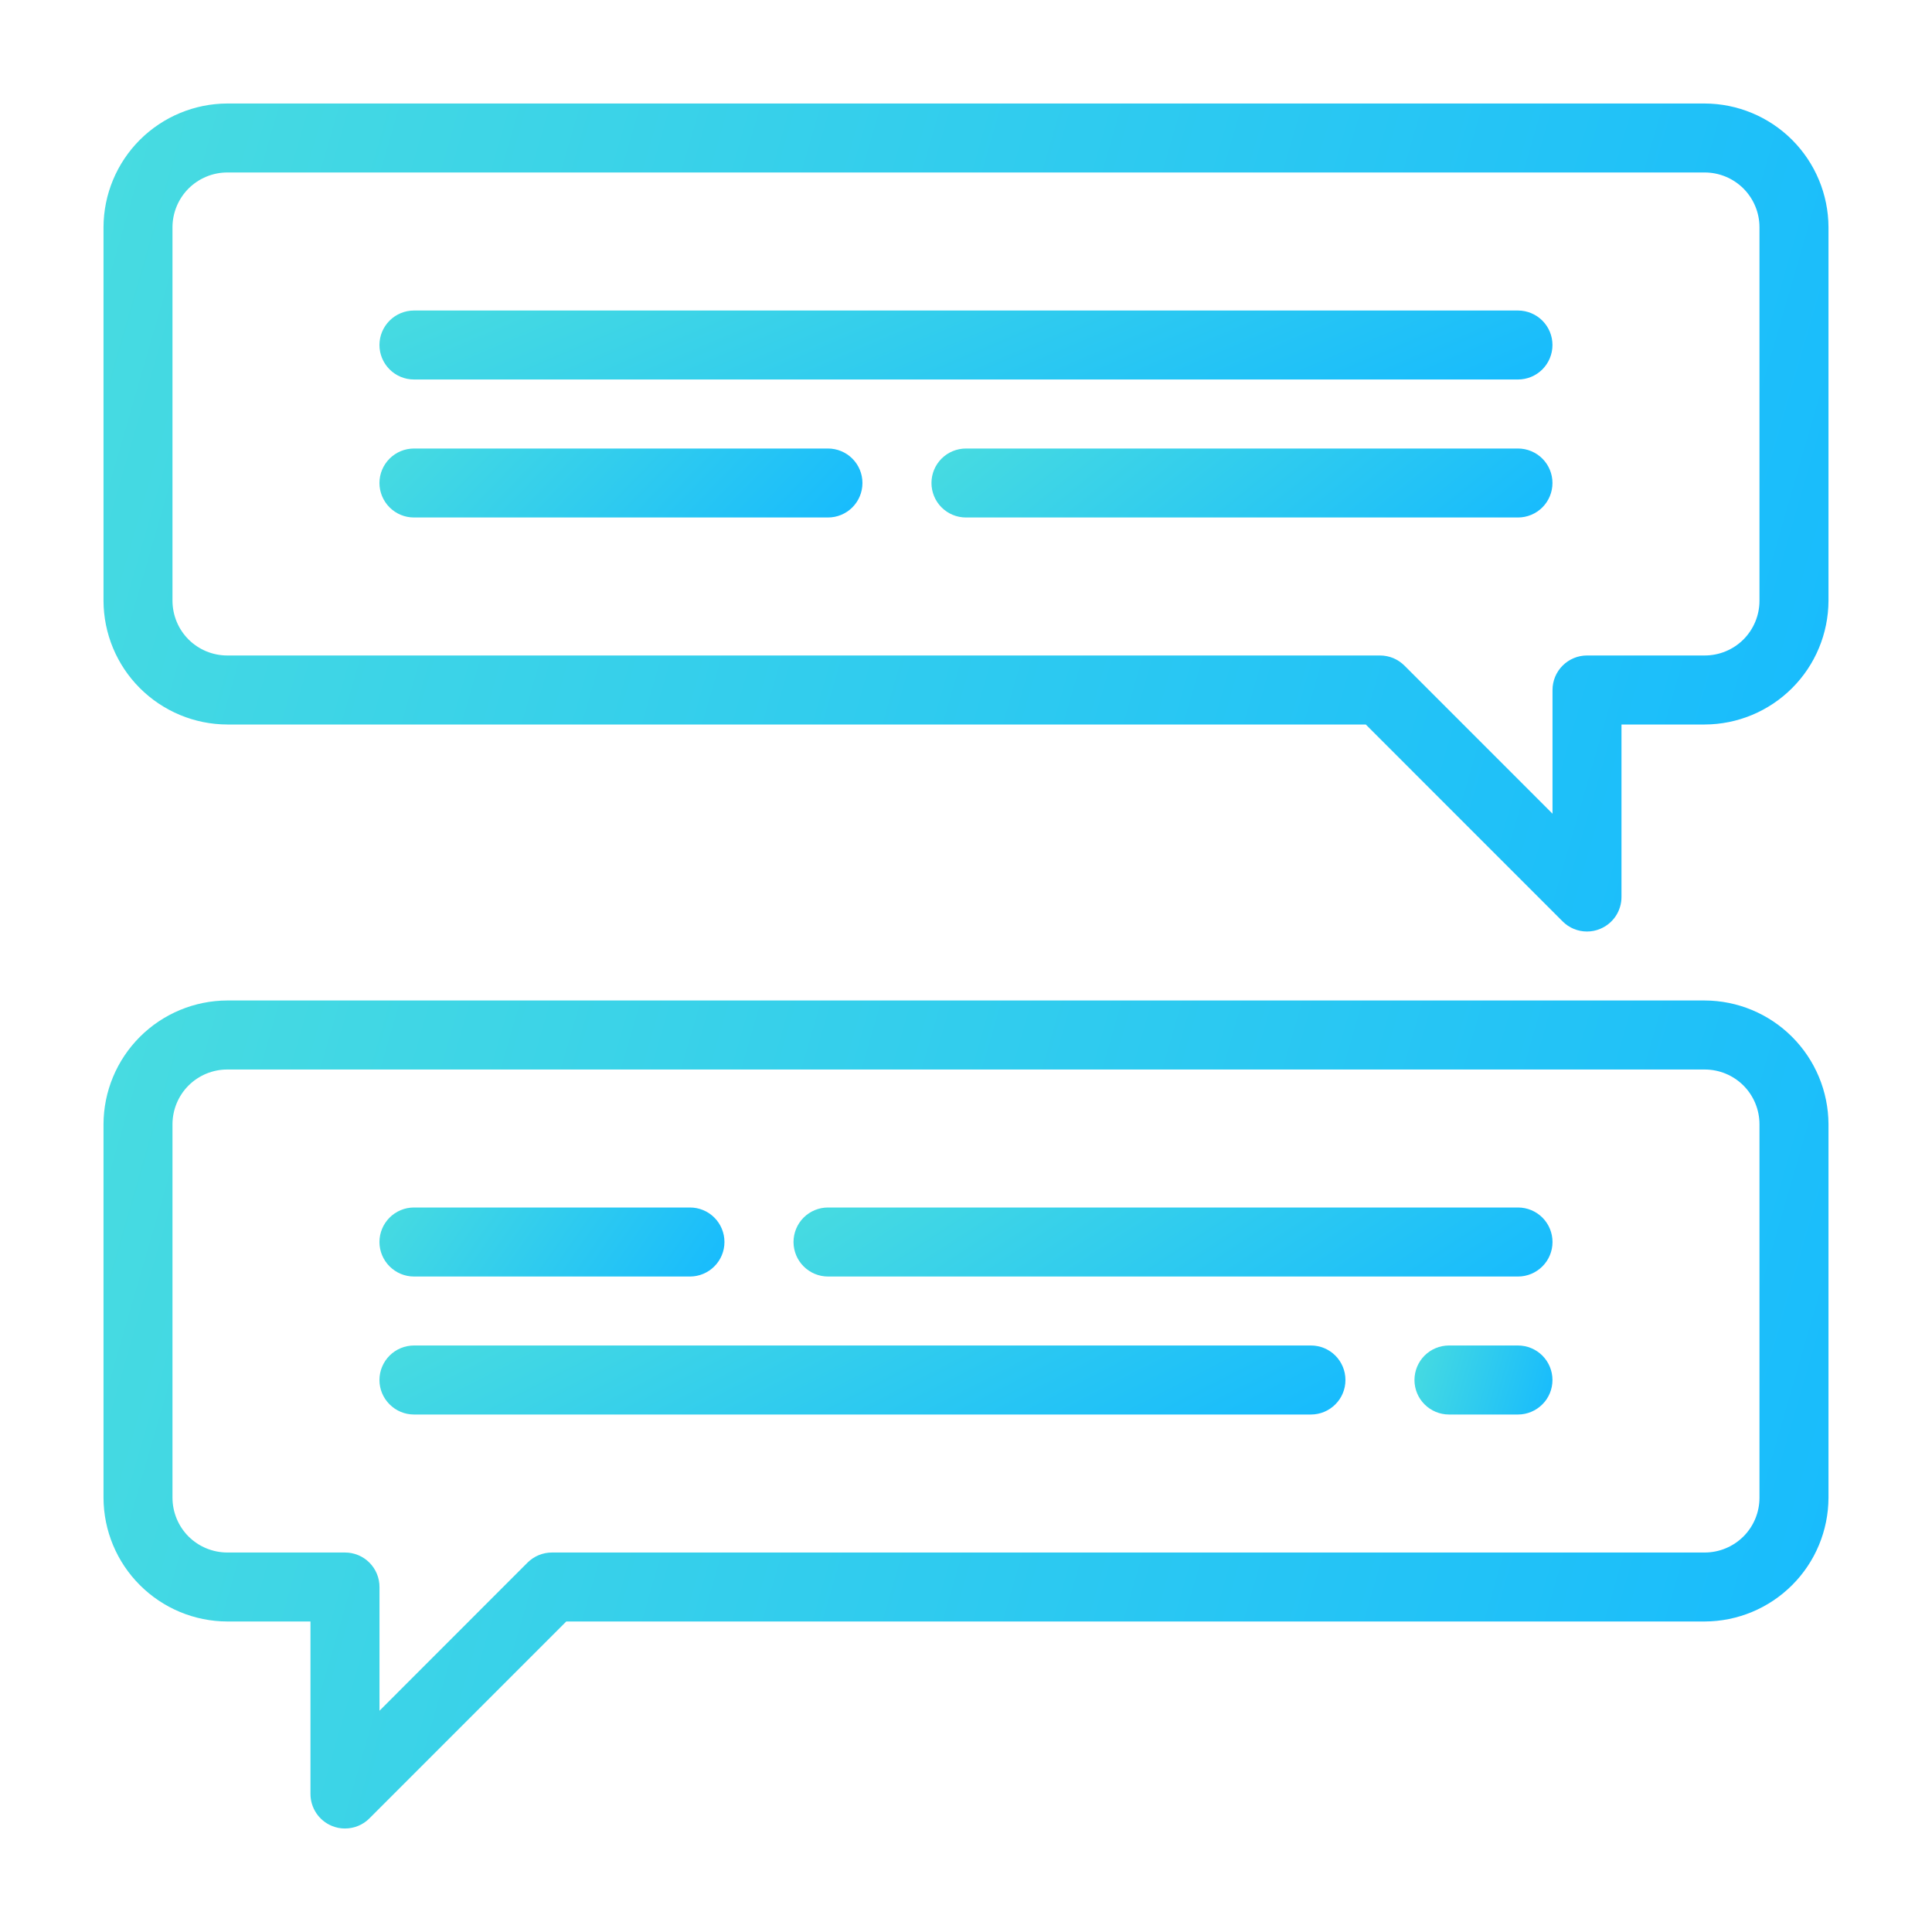 <svg width="40" height="40" viewBox="0 0 40 40" fill="none" xmlns="http://www.w3.org/2000/svg">
<path d="M35.294 2.143H4.705C4.027 2.145 3.376 2.416 2.896 2.895C2.416 3.375 2.145 4.025 2.143 4.704V12.438C2.145 13.117 2.416 13.768 2.896 14.247C3.376 14.727 4.027 14.998 4.705 15H28.277L32.353 19.077C32.486 19.211 32.668 19.286 32.857 19.286C32.95 19.286 33.043 19.268 33.13 19.231C33.26 19.177 33.372 19.086 33.451 18.968C33.529 18.851 33.571 18.713 33.571 18.571V15H35.294C35.973 14.998 36.623 14.727 37.103 14.247C37.583 13.768 37.854 13.117 37.857 12.438V4.704C37.854 4.025 37.583 3.375 37.103 2.895C36.623 2.416 35.973 2.145 35.294 2.143ZM36.428 12.438C36.428 12.739 36.308 13.027 36.096 13.24C35.883 13.452 35.595 13.571 35.294 13.571H32.857C32.667 13.571 32.486 13.647 32.352 13.781C32.218 13.915 32.143 14.096 32.143 14.286V16.847L29.077 13.78C29.01 13.714 28.931 13.661 28.845 13.625C28.758 13.59 28.665 13.571 28.571 13.571H4.705C4.405 13.571 4.117 13.452 3.904 13.24C3.691 13.027 3.572 12.739 3.571 12.438V4.704C3.572 4.404 3.691 4.116 3.904 3.903C4.117 3.691 4.405 3.571 4.705 3.571H35.294C35.595 3.571 35.883 3.691 36.096 3.903C36.308 4.116 36.428 4.404 36.428 4.704V12.438Z" fill="url(#paint0_linear_244_906)"/>
<path d="M31.428 6.429H8.571C8.381 6.429 8.2 6.504 8.066 6.638C7.932 6.772 7.856 6.953 7.856 7.143C7.856 7.332 7.932 7.514 8.066 7.648C8.2 7.782 8.381 7.857 8.571 7.857H31.428C31.617 7.857 31.799 7.782 31.933 7.648C32.067 7.514 32.142 7.332 32.142 7.143C32.142 6.953 32.067 6.772 31.933 6.638C31.799 6.504 31.617 6.429 31.428 6.429Z" fill="url(#paint1_linear_244_906)"/>
<path d="M17.142 9.286H8.571C8.381 9.286 8.2 9.361 8.066 9.495C7.932 9.629 7.856 9.81 7.856 10C7.856 10.189 7.932 10.371 8.066 10.505C8.2 10.639 8.381 10.714 8.571 10.714H17.142C17.332 10.714 17.513 10.639 17.647 10.505C17.781 10.371 17.856 10.189 17.856 10C17.856 9.81 17.781 9.629 17.647 9.495C17.513 9.361 17.332 9.286 17.142 9.286Z" fill="url(#paint2_linear_244_906)"/>
<path d="M31.428 9.286H19.999C19.81 9.286 19.628 9.361 19.494 9.495C19.36 9.629 19.285 9.81 19.285 10C19.285 10.189 19.36 10.371 19.494 10.505C19.628 10.639 19.81 10.714 19.999 10.714H31.428C31.617 10.714 31.799 10.639 31.933 10.505C32.067 10.371 32.142 10.189 32.142 10C32.142 9.81 32.067 9.629 31.933 9.495C31.799 9.361 31.617 9.286 31.428 9.286Z" fill="url(#paint3_linear_244_906)"/>
<path d="M35.294 20.714H4.705C4.027 20.716 3.376 20.987 2.896 21.467C2.416 21.947 2.145 22.597 2.143 23.276V31.01C2.145 31.689 2.416 32.339 2.896 32.818C3.376 33.298 4.025 33.569 4.704 33.571H6.428V37.143C6.428 37.284 6.47 37.422 6.549 37.54C6.627 37.657 6.739 37.749 6.87 37.803C6.956 37.839 7.049 37.858 7.143 37.857C7.236 37.857 7.329 37.839 7.416 37.803C7.503 37.767 7.582 37.715 7.648 37.648L11.724 33.571H35.295C35.974 33.569 36.624 33.298 37.104 32.818C37.584 32.339 37.854 31.689 37.857 31.01V23.276C37.854 22.597 37.583 21.947 37.103 21.467C36.623 20.987 35.973 20.716 35.294 20.714ZM36.428 31.01C36.428 31.311 36.308 31.599 36.096 31.811C35.883 32.023 35.595 32.143 35.294 32.143H11.428C11.334 32.143 11.242 32.161 11.155 32.197C11.068 32.233 10.989 32.285 10.923 32.351L7.857 35.419V32.857C7.857 32.668 7.782 32.486 7.648 32.352C7.514 32.218 7.332 32.143 7.143 32.143H4.704C4.404 32.142 4.116 32.023 3.903 31.811C3.691 31.598 3.572 31.31 3.571 31.01V23.276C3.572 22.975 3.691 22.687 3.904 22.474C4.117 22.262 4.405 22.143 4.705 22.143H35.294C35.595 22.143 35.883 22.262 36.096 22.474C36.308 22.687 36.428 22.975 36.428 23.276V31.01Z" fill="url(#paint4_linear_244_906)"/>
<path d="M8.571 26.429H14.285C14.475 26.429 14.656 26.353 14.79 26.219C14.924 26.085 14.999 25.904 14.999 25.714C14.999 25.525 14.924 25.343 14.79 25.209C14.656 25.075 14.475 25 14.285 25H8.571C8.381 25 8.2 25.075 8.066 25.209C7.932 25.343 7.856 25.525 7.856 25.714C7.856 25.904 7.932 26.085 8.066 26.219C8.2 26.353 8.381 26.429 8.571 26.429Z" fill="url(#paint5_linear_244_906)"/>
<path d="M31.429 25H17.143C16.954 25 16.772 25.075 16.638 25.209C16.504 25.343 16.429 25.525 16.429 25.714C16.429 25.904 16.504 26.085 16.638 26.219C16.772 26.353 16.954 26.429 17.143 26.429H31.429C31.618 26.429 31.8 26.353 31.934 26.219C32.068 26.085 32.143 25.904 32.143 25.714C32.143 25.525 32.068 25.343 31.934 25.209C31.8 25.075 31.618 25 31.429 25Z" fill="url(#paint6_linear_244_906)"/>
<path d="M27.142 27.857H8.571C8.381 27.857 8.2 27.932 8.066 28.066C7.932 28.2 7.856 28.382 7.856 28.572C7.856 28.761 7.932 28.943 8.066 29.076C8.2 29.21 8.381 29.286 8.571 29.286H27.142C27.332 29.286 27.513 29.21 27.647 29.076C27.781 28.943 27.856 28.761 27.856 28.572C27.856 28.382 27.781 28.2 27.647 28.066C27.513 27.932 27.332 27.857 27.142 27.857Z" fill="url(#paint7_linear_244_906)"/>
<path d="M31.428 27.857H29.999C29.81 27.857 29.628 27.932 29.494 28.066C29.36 28.2 29.285 28.382 29.285 28.572C29.285 28.761 29.36 28.943 29.494 29.076C29.628 29.21 29.81 29.286 29.999 29.286H31.428C31.617 29.286 31.799 29.21 31.933 29.076C32.067 28.943 32.142 28.761 32.142 28.572C32.142 28.382 32.067 28.2 31.933 28.066C31.799 27.932 31.617 27.857 31.428 27.857Z" fill="url(#paint8_linear_244_906)"/>
<defs>
<linearGradient id="paint0_linear_244_906" x1="0.131" y1="-6.319" x2="43.83" y2="6.308" gradientUnits="userSpaceOnUse">
<stop stop-color="#4DDFDD"/>
<stop offset="1" stop-color="#14B9FF"/>
</linearGradient>
<linearGradient id="paint1_linear_244_906" x1="6.488" y1="5.723" x2="11.397" y2="17.297" gradientUnits="userSpaceOnUse">
<stop stop-color="#4DDFDD"/>
<stop offset="1" stop-color="#14B9FF"/>
</linearGradient>
<linearGradient id="paint2_linear_244_906" x1="7.293" y1="8.581" x2="14.118" y2="15.206" gradientUnits="userSpaceOnUse">
<stop stop-color="#4DDFDD"/>
<stop offset="1" stop-color="#14B9FF"/>
</linearGradient>
<linearGradient id="paint3_linear_244_906" x1="18.561" y1="8.581" x2="25.224" y2="16.898" gradientUnits="userSpaceOnUse">
<stop stop-color="#4DDFDD"/>
<stop offset="1" stop-color="#14B9FF"/>
</linearGradient>
<linearGradient id="paint4_linear_244_906" x1="0.131" y1="12.253" x2="43.83" y2="24.88" gradientUnits="userSpaceOnUse">
<stop stop-color="#4DDFDD"/>
<stop offset="1" stop-color="#14B9FF"/>
</linearGradient>
<linearGradient id="paint5_linear_244_906" x1="7.454" y1="24.295" x2="13.848" y2="28.729" gradientUnits="userSpaceOnUse">
<stop stop-color="#4DDFDD"/>
<stop offset="1" stop-color="#14B9FF"/>
</linearGradient>
<linearGradient id="paint6_linear_244_906" x1="15.543" y1="24.295" x2="21.804" y2="33.846" gradientUnits="userSpaceOnUse">
<stop stop-color="#4DDFDD"/>
<stop offset="1" stop-color="#14B9FF"/>
</linearGradient>
<linearGradient id="paint7_linear_244_906" x1="6.73" y1="27.152" x2="12.288" y2="37.945" gradientUnits="userSpaceOnUse">
<stop stop-color="#4DDFDD"/>
<stop offset="1" stop-color="#14B9FF"/>
</linearGradient>
<linearGradient id="paint8_linear_244_906" x1="29.124" y1="27.152" x2="32.641" y2="28.128" gradientUnits="userSpaceOnUse">
<stop stop-color="#4DDFDD"/>
<stop offset="1" stop-color="#14B9FF"/>
</linearGradient>
</defs>
</svg>
